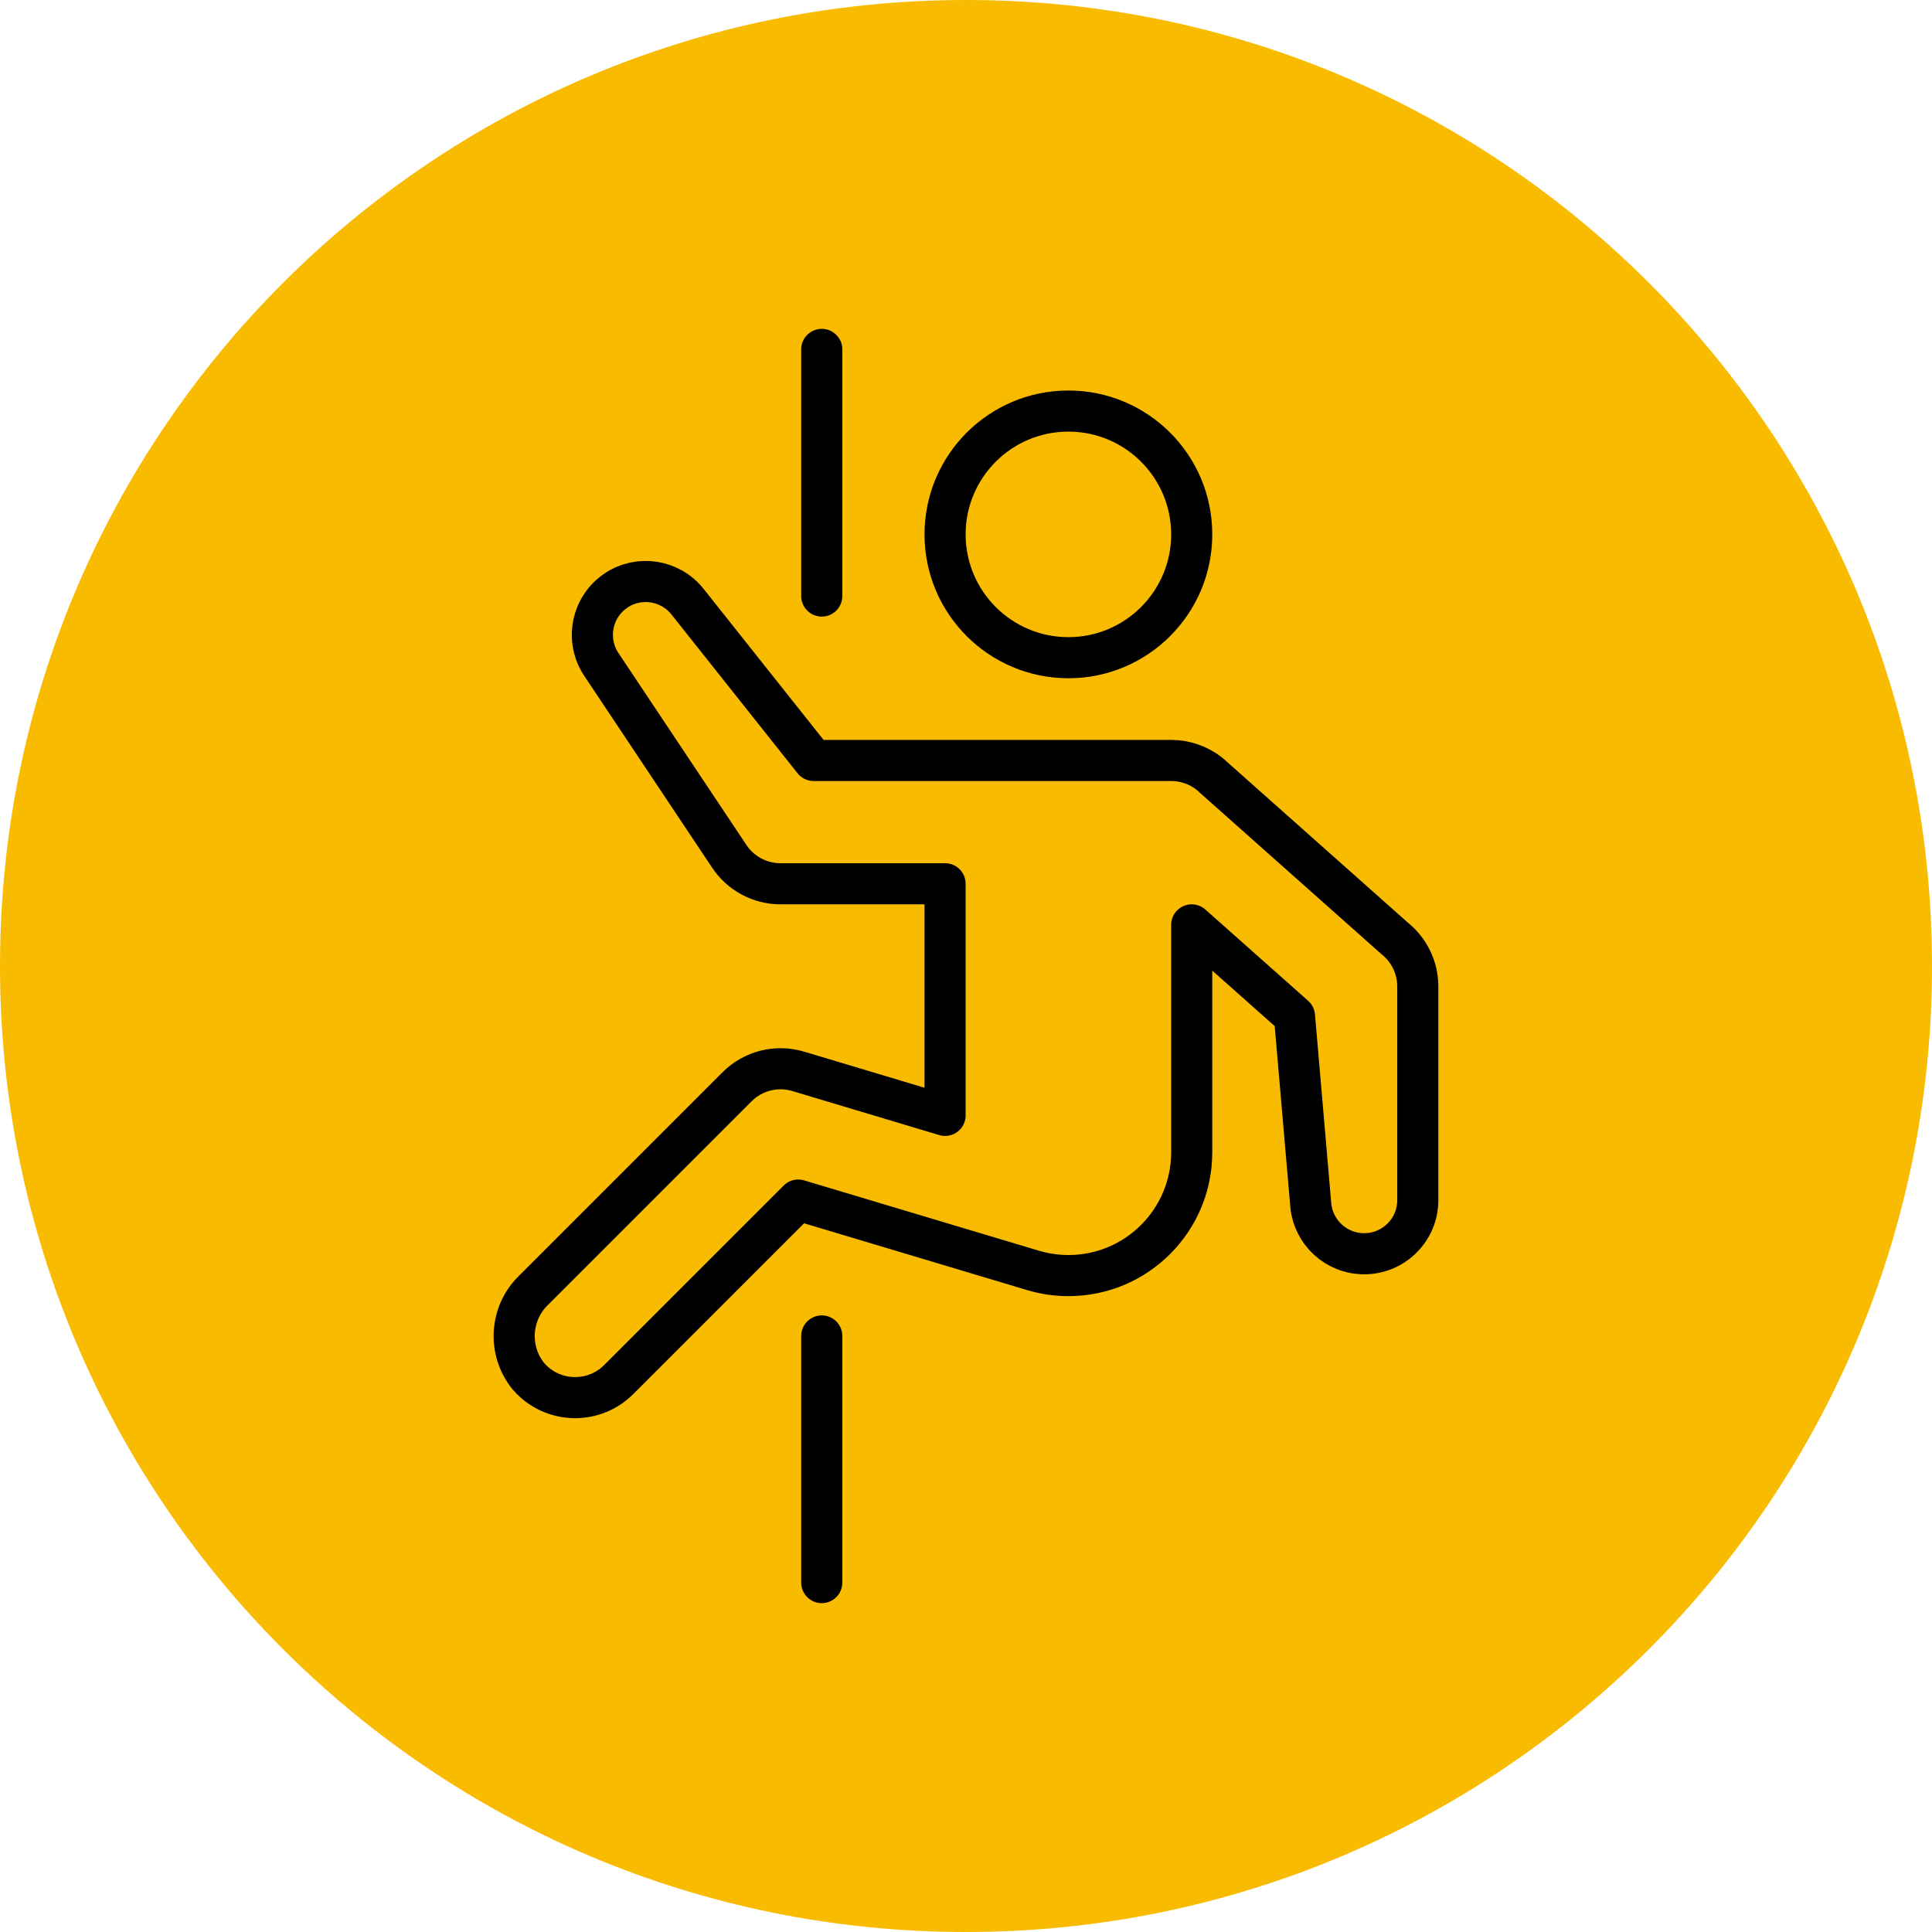 <?xml version="1.0" encoding="UTF-8"?><svg xmlns="http://www.w3.org/2000/svg" width="94" height="94" viewBox="0 0 94 94"><g id="a"/><g id="b"><path d="M0,47.001C0,21.046,21.043,0,47,0s47,21.046,47,47.001c0,25.956-21.042,46.999-47,46.999S0,72.957,0,47.001" fill="#f9bb00"/><g><circle cx="51.982" cy="26" r="6" fill="none" stroke="#000" stroke-linecap="round" stroke-linejoin="round" stroke-width="2"/><line x1="39.982" y1="77" x2="39.982" y2="65" fill="none" stroke="#000" stroke-linecap="round" stroke-linejoin="round" stroke-width="2"/><line x1="39.982" y1="17" x2="39.982" y2="29" fill="none" stroke="#000" stroke-linecap="round" stroke-linejoin="round" stroke-width="2"/><path d="M45.982,54.268v-11.268h-8c-1.004,.001-1.943-.5-2.5-1.336l-6.225-9.337c-.793-1.193-.471-2.803,.72-3.6h0c1.124-.747,2.632-.51,3.473,.546l6.137,7.727h17.395c.681-0,1.342,.232,1.874,.657l9,8c.712,.569,1.126,1.431,1.126,2.343v10.392c0,1.44-1.168,2.608-2.608,2.608h0c-1.354,.001-2.484-1.034-2.6-2.383l-.792-9.176-5-4.441v11.064c-0,3.314-2.687,6-6.001,5.999-.583-0-1.163-.085-1.721-.252l-11.424-3.422-8.733,8.732c-1.171,1.172-3.071,1.173-4.243,.002-.055-.055-.107-.111-.157-.17-1.008-1.254-.892-3.071,.268-4.186l9.888-9.888c.78-.782,1.926-1.071,2.983-.752l7.14,2.141Z" fill="none" stroke="#000" stroke-linecap="round" stroke-linejoin="round" stroke-width="2"/></g></g></svg>